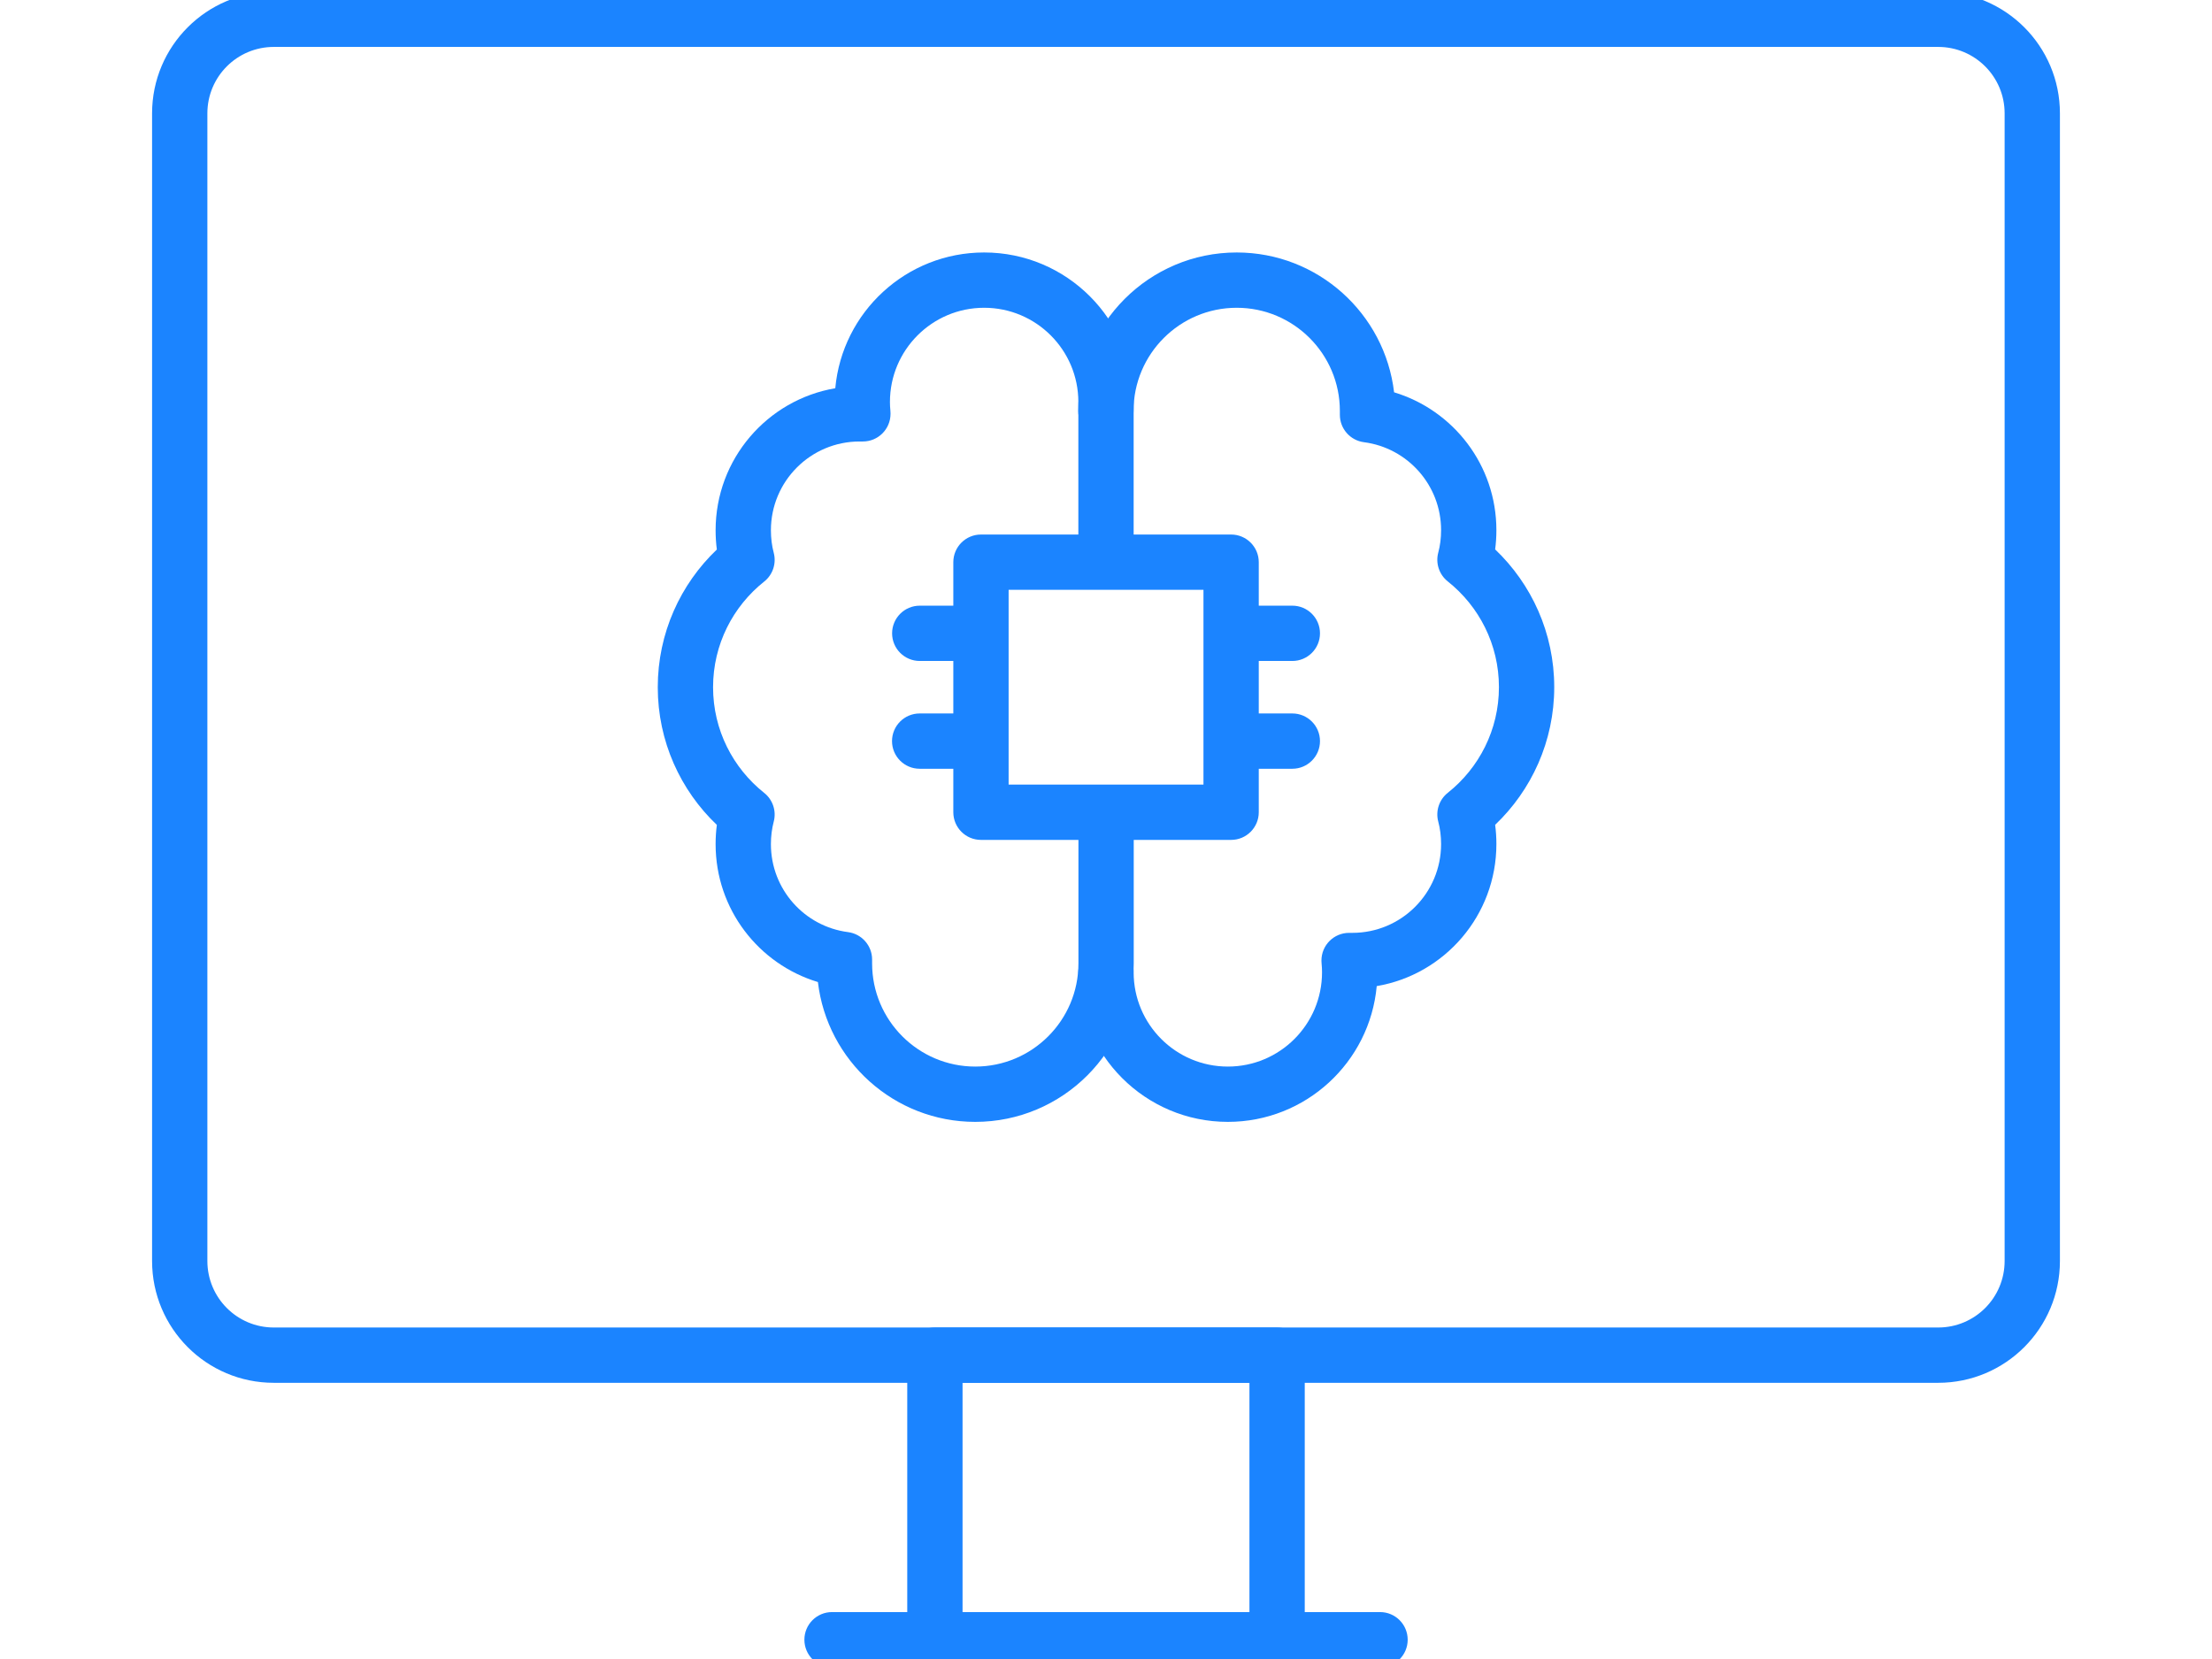 <svg width="80" height="60" viewBox="0 0 80 60" fill="none" xmlns="http://www.w3.org/2000/svg">
<g clip-path="url(#clip0_7168_70071)">
<path fill-rule="evenodd" clip-rule="evenodd" d="M9.902 1.697C8.575 1.697 7.5 2.773 7.5 4.1V45.605C7.5 46.936 8.576 48.011 9.902 48.011H70.097C71.424 48.011 72.5 46.936 72.5 45.605V4.1C72.5 2.773 71.424 1.697 70.097 1.697H9.902ZM5.5 4.1C5.5 1.669 7.471 -0.303 9.902 -0.303H70.097C72.529 -0.303 74.5 1.669 74.5 4.1V45.605C74.5 48.039 72.529 50.011 70.097 50.011H9.902C7.47 50.011 5.5 48.039 5.5 45.605V4.1Z" fill="#1B84FF"/>
<path fill-rule="evenodd" clip-rule="evenodd" d="M32.812 49.011C32.812 48.459 33.259 48.011 33.812 48.011H46.188C46.74 48.011 47.188 48.459 47.188 49.011V59.303C47.188 59.855 46.74 60.303 46.188 60.303H33.812C33.259 60.303 32.812 59.855 32.812 59.303V49.011ZM34.812 50.011V58.303H45.188V50.011H34.812Z" fill="#1B84FF"/>
<path fill-rule="evenodd" clip-rule="evenodd" d="M29.092 59.303C29.092 58.75 29.539 58.303 30.092 58.303H49.911C50.464 58.303 50.911 58.75 50.911 59.303C50.911 59.855 50.464 60.303 49.911 60.303H30.092C29.539 60.303 29.092 59.855 29.092 59.303Z" fill="#1B84FF"/>
<path fill-rule="evenodd" clip-rule="evenodd" d="M38.996 14.862C38.996 11.699 41.564 9.131 44.727 9.131C47.663 9.131 50.085 11.342 50.419 14.188C52.562 14.835 54.119 16.821 54.119 19.175C54.119 19.409 54.104 19.641 54.074 19.87C55.388 21.122 56.211 22.891 56.211 24.851C56.211 26.811 55.388 28.579 54.074 29.831C54.104 30.06 54.119 30.293 54.119 30.526C54.119 33.103 52.25 35.246 49.791 35.664C49.54 38.417 47.225 40.574 44.407 40.574C41.421 40.574 39 38.153 39 35.167C39 34.614 39.447 34.167 40 34.167C40.552 34.167 41 34.614 41 35.167C41 37.048 42.525 38.574 44.407 38.574C46.288 38.574 47.813 37.048 47.813 35.167C47.813 35.061 47.808 34.959 47.798 34.857C47.794 34.824 47.792 34.789 47.792 34.755V34.738C47.792 34.186 48.24 33.738 48.792 33.738H48.91C50.682 33.738 52.119 32.301 52.119 30.526C52.119 30.239 52.084 29.966 52.016 29.713C51.914 29.328 52.05 28.92 52.361 28.673C53.489 27.777 54.211 26.397 54.211 24.851C54.211 23.304 53.489 21.925 52.361 21.028C52.05 20.781 51.914 20.373 52.016 19.989C52.084 19.735 52.119 19.463 52.119 19.175C52.119 17.543 50.905 16.198 49.33 15.993C48.831 15.929 48.458 15.504 48.458 15.002V14.862C48.458 12.803 46.786 11.131 44.727 11.131C42.668 11.131 40.996 12.803 40.996 14.862C40.996 15.415 40.549 15.862 39.996 15.862C39.444 15.862 38.996 15.415 38.996 14.862Z" fill="#1B84FF"/>
<path fill-rule="evenodd" clip-rule="evenodd" d="M30.209 14.041C30.46 11.288 32.775 9.131 35.593 9.131C38.579 9.131 41 11.552 41 14.538V19.959C41 20.512 40.552 20.959 40 20.959C39.447 20.959 39 20.512 39 19.959V14.538C39 12.657 37.474 11.131 35.593 11.131C33.712 11.131 32.186 12.657 32.186 14.538C32.186 14.644 32.191 14.746 32.202 14.847C32.205 14.881 32.207 14.915 32.207 14.95V14.967C32.207 15.519 31.759 15.967 31.207 15.967H31.089C29.317 15.967 27.881 17.404 27.881 19.178C27.881 19.466 27.916 19.739 27.983 19.992C28.085 20.377 27.95 20.785 27.639 21.032C26.51 21.928 25.789 23.308 25.789 24.854C25.789 26.401 26.51 27.78 27.639 28.677C27.95 28.924 28.085 29.332 27.983 29.716C27.916 29.97 27.881 30.242 27.881 30.53C27.881 32.162 29.095 33.507 30.67 33.711C31.168 33.776 31.541 34.201 31.541 34.703V34.843C31.541 36.901 33.213 38.574 35.272 38.574C37.331 38.574 39.003 36.901 39.003 34.843V29.648C39.003 29.096 39.451 28.648 40.003 28.648C40.556 28.648 41.003 29.096 41.003 29.648V34.843C41.003 38.006 38.436 40.574 35.272 40.574C32.337 40.574 29.915 38.363 29.581 35.517C27.438 34.87 25.881 32.884 25.881 30.53C25.881 30.296 25.895 30.064 25.926 29.834C24.612 28.583 23.789 26.814 23.789 24.854C23.789 22.894 24.612 21.125 25.926 19.874C25.895 19.645 25.881 19.412 25.881 19.178C25.881 16.602 27.75 14.459 30.209 14.041Z" fill="#1B84FF"/>
<path fill-rule="evenodd" clip-rule="evenodd" d="M32.261 26.803C32.261 26.251 32.709 25.803 33.261 25.803H34.871C35.424 25.803 35.871 26.251 35.871 26.803C35.871 27.355 35.424 27.803 34.871 27.803H33.261C32.709 27.803 32.261 27.355 32.261 26.803Z" fill="#1B84FF"/>
<path fill-rule="evenodd" clip-rule="evenodd" d="M43.923 26.803C43.923 26.251 44.37 25.803 44.923 25.803H46.739C47.291 25.803 47.739 26.251 47.739 26.803C47.739 27.355 47.291 27.803 46.739 27.803H44.923C44.37 27.803 43.923 27.355 43.923 26.803Z" fill="#1B84FF"/>
<path fill-rule="evenodd" clip-rule="evenodd" d="M32.264 22.905C32.264 22.353 32.712 21.905 33.264 21.905H35.014C35.567 21.905 36.014 22.353 36.014 22.905C36.014 23.458 35.567 23.905 35.014 23.905H33.264C32.712 23.905 32.264 23.458 32.264 22.905Z" fill="#1B84FF"/>
<path fill-rule="evenodd" clip-rule="evenodd" d="M43.923 22.905C43.923 22.353 44.37 21.905 44.923 21.905H46.739C47.291 21.905 47.739 22.353 47.739 22.905C47.739 23.458 47.291 23.905 46.739 23.905H44.923C44.37 23.905 43.923 23.458 43.923 22.905Z" fill="#1B84FF"/>
<path fill-rule="evenodd" clip-rule="evenodd" d="M34.478 20.332C34.478 19.78 34.926 19.332 35.478 19.332H44.525C45.077 19.332 45.525 19.78 45.525 20.332V29.376C45.525 29.928 45.077 30.376 44.525 30.376H35.478C34.926 30.376 34.478 29.928 34.478 29.376V20.332ZM36.478 21.332V28.376H43.525V21.332H36.478Z" fill="#1B84FF"/>
</g>
<defs>
<clipPath id="clip0_7168_70071">
<rect width="80" height="60" fill="white"/>
</clipPath>
</defs>
</svg>
